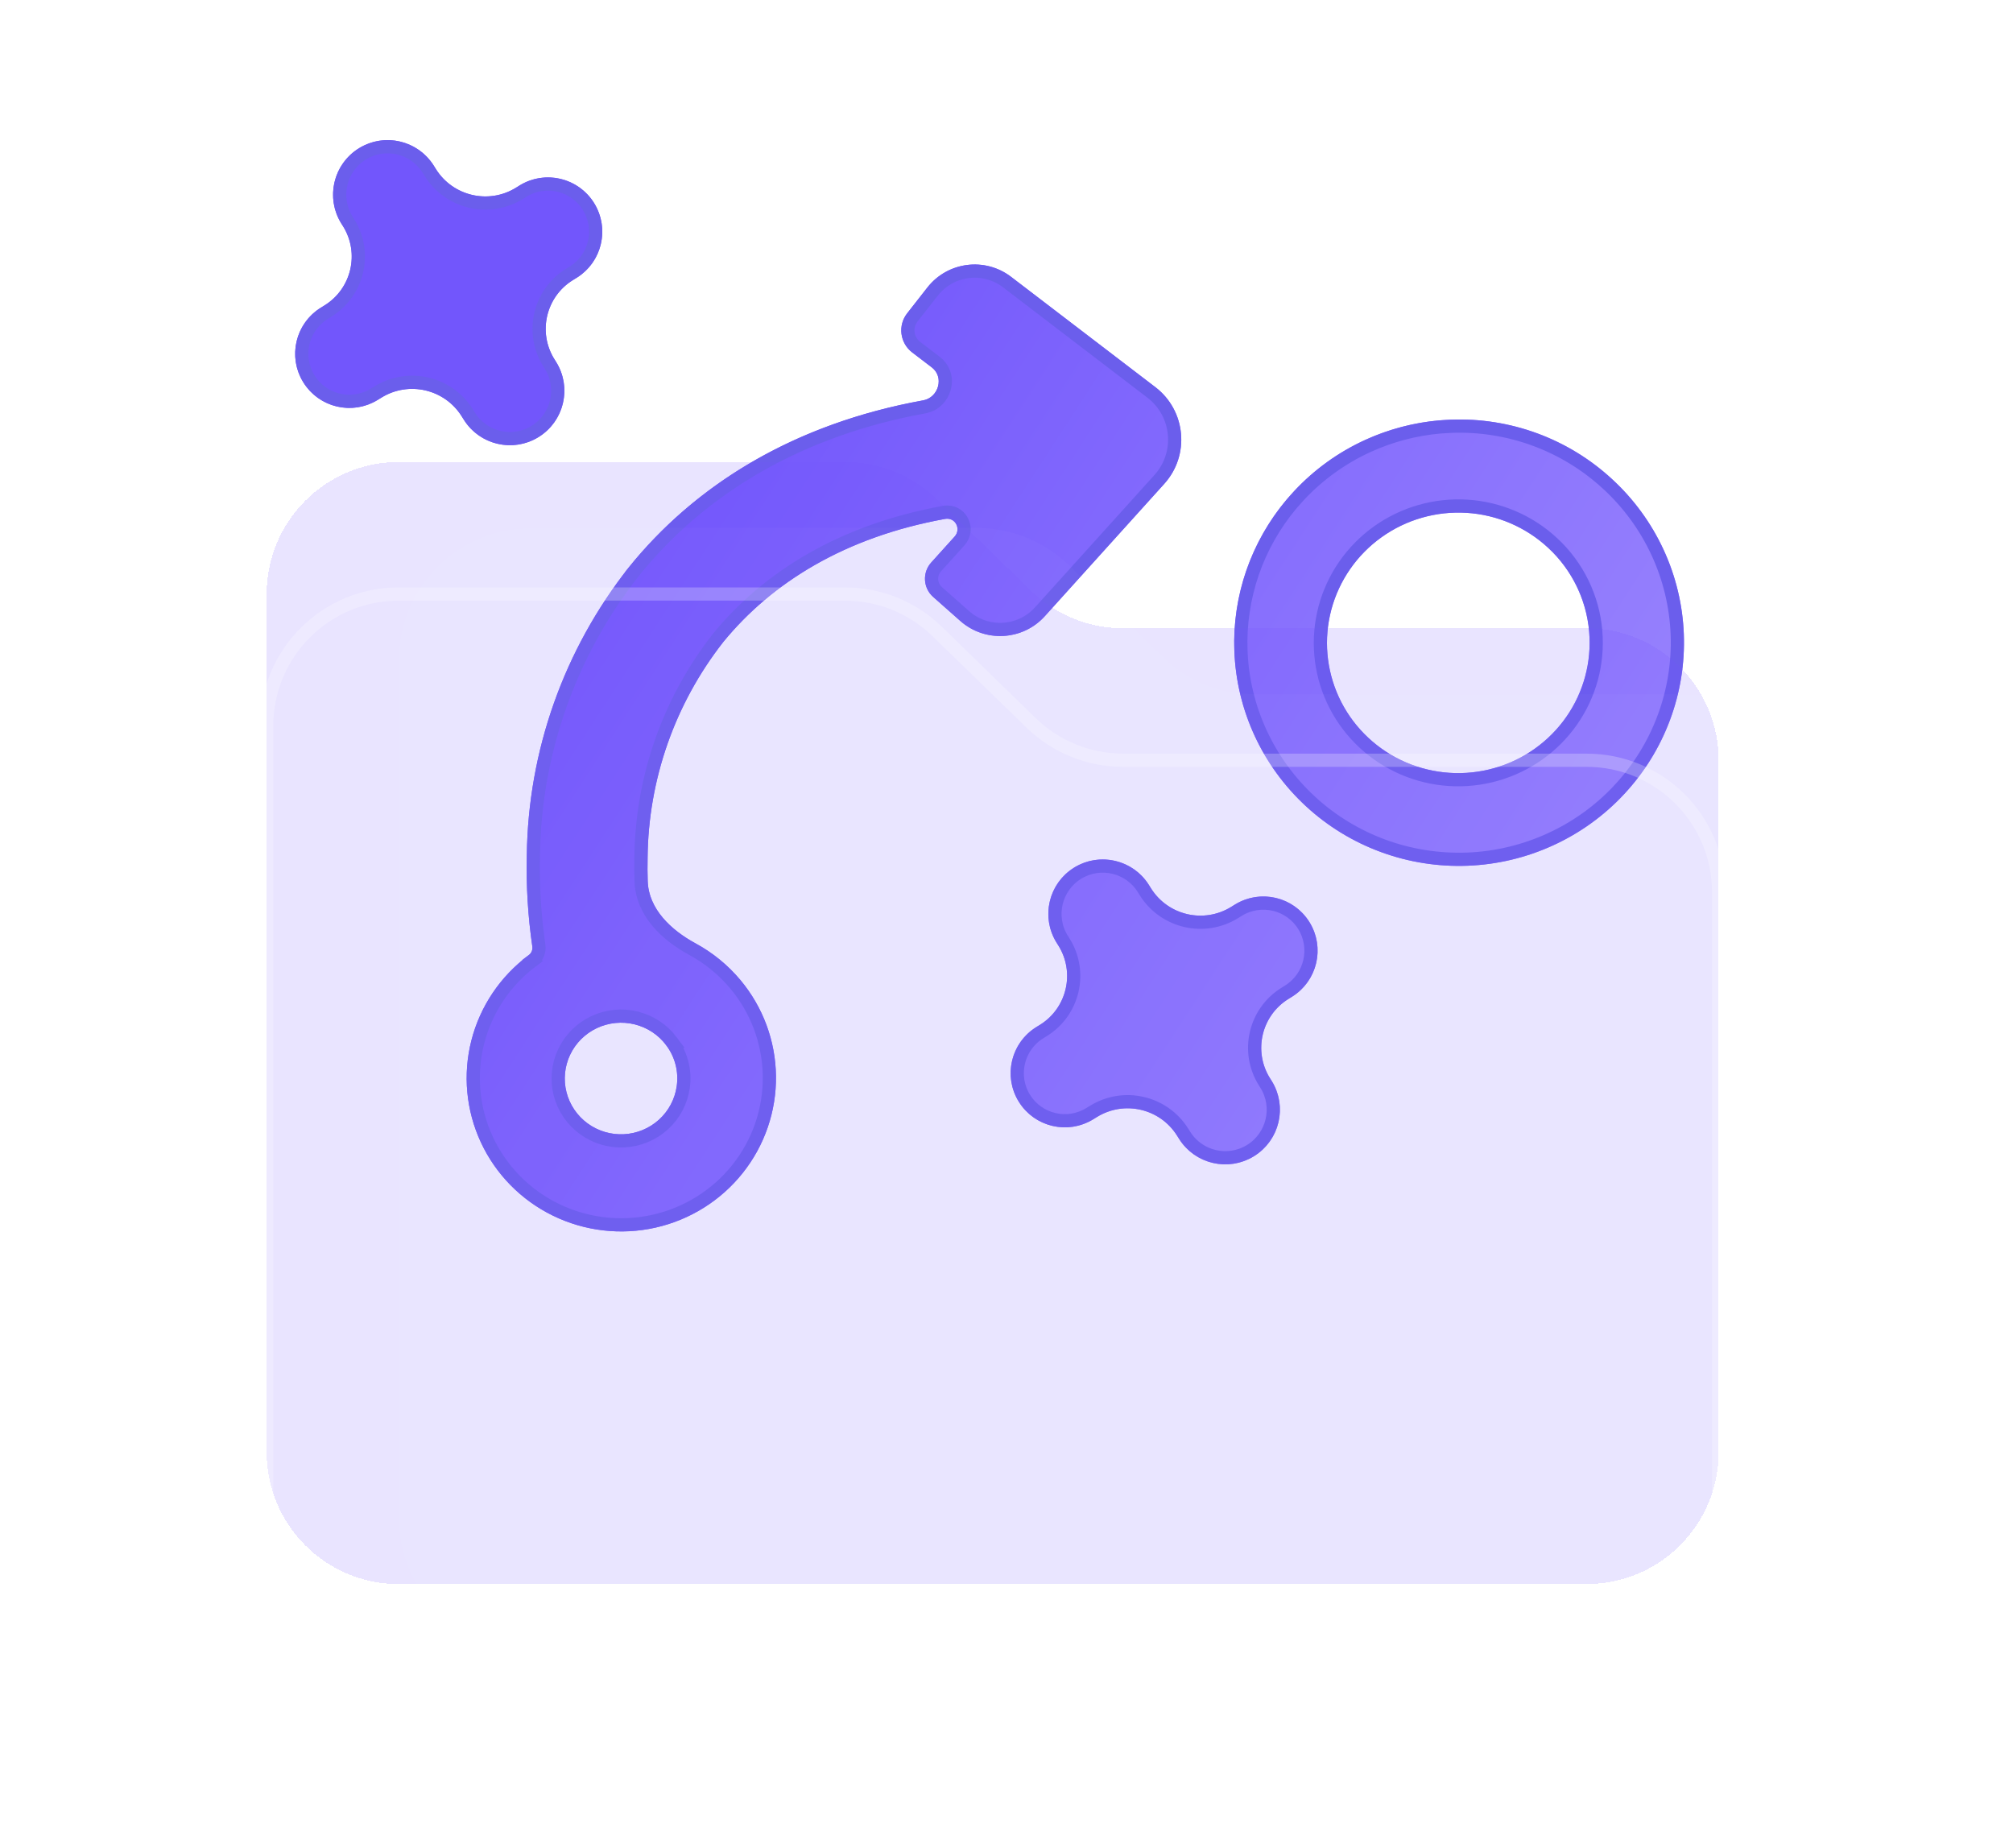 <?xml version="1.0" encoding="UTF-8"?> <svg xmlns="http://www.w3.org/2000/svg" width="61" height="56" viewBox="0 0 61 56" fill="none"><path d="M28.928 16.259C29.136 16.027 28.948 15.671 28.641 15.723C25.621 16.27 23.394 17.645 21.915 19.456C20.449 21.33 19.644 23.629 19.624 26C19.619 26.232 19.62 26.464 19.627 26.696C19.654 27.545 20.332 28.182 21.078 28.587C21.594 28.866 22.055 29.241 22.436 29.696C23.121 30.515 23.502 31.542 23.515 32.607C23.528 33.671 23.172 34.708 22.507 35.544C21.842 36.38 20.908 36.965 19.861 37.2C18.814 37.435 17.718 37.307 16.755 36.837C15.793 36.367 15.022 35.583 14.572 34.616C14.123 33.65 14.021 32.56 14.285 31.527C14.548 30.495 15.161 29.584 16.02 28.946C16.104 28.885 16.146 28.782 16.131 28.68C15.998 27.768 15.942 26.846 15.964 25.925C16 22.754 17.089 19.683 19.061 17.186C21.067 14.704 24.033 12.846 27.974 12.132C28.449 12.044 28.617 11.424 28.233 11.131L27.64 10.678C27.27 10.394 27.202 9.862 27.489 9.495L28.101 8.713C28.716 7.928 29.848 7.784 30.639 8.389L35.011 11.732C35.939 12.442 36.064 13.793 35.281 14.661L31.661 18.672C30.991 19.413 29.849 19.478 29.1 18.816L28.278 18.088C27.971 17.818 27.945 17.349 28.219 17.045L28.928 16.259ZM43.956 12.717C44.85 12.682 45.742 12.822 46.581 13.131C47.42 13.439 48.19 13.909 48.844 14.513C49.502 15.116 50.032 15.841 50.407 16.648C50.781 17.455 50.991 18.326 51.025 19.214C51.059 20.101 50.916 20.987 50.605 21.82C50.294 22.653 49.821 23.417 49.212 24.068C48.604 24.72 47.873 25.247 47.059 25.619C46.246 25.99 45.367 26.199 44.473 26.233C43.579 26.268 42.686 26.127 41.847 25.819C41.008 25.511 40.239 25.041 39.583 24.438C38.257 23.22 37.474 21.529 37.405 19.737C37.336 17.945 37.987 16.2 39.215 14.883C39.823 14.23 40.554 13.703 41.368 13.331C42.181 12.96 43.061 12.751 43.956 12.717ZM46.907 16.593C46.233 15.969 45.362 15.597 44.443 15.54C43.523 15.483 42.611 15.744 41.864 16.279C41.116 16.814 40.579 17.589 40.343 18.473C40.108 19.357 40.189 20.294 40.572 21.125C40.956 21.956 41.618 22.629 42.447 23.029C43.275 23.429 44.218 23.532 45.114 23.319C46.011 23.107 46.805 22.592 47.362 21.863C47.919 21.135 48.203 20.237 48.168 19.324C48.129 18.283 47.675 17.301 46.907 16.593ZM30.873 33.385C30.394 32.613 30.632 31.599 31.404 31.122L31.51 31.057C32.333 30.549 32.584 29.468 32.07 28.649L32.02 28.569C31.533 27.793 31.773 26.768 32.554 26.288C33.325 25.814 34.333 26.05 34.815 26.816L34.878 26.917C35.395 27.74 36.479 27.992 37.306 27.482L37.422 27.41C38.191 26.935 39.199 27.171 39.678 27.938C40.16 28.71 39.922 29.726 39.148 30.205L39.045 30.268C38.224 30.776 37.972 31.856 38.486 32.674L38.532 32.747C39.021 33.526 38.781 34.555 37.997 35.037C37.224 35.513 36.211 35.276 35.728 34.507L35.668 34.412C35.152 33.589 34.067 33.337 33.24 33.847L33.131 33.915C32.361 34.391 31.351 34.154 30.873 33.385ZM9.191 11.584C8.713 10.813 8.952 9.8 9.723 9.323L9.833 9.255C10.654 8.748 10.905 7.669 10.393 6.851L10.345 6.776C9.857 5.996 10.099 4.968 10.885 4.488C11.657 4.017 12.664 4.254 13.145 5.02L13.209 5.124C13.726 5.947 14.81 6.199 15.636 5.688L15.742 5.622C16.514 5.145 17.527 5.384 18.005 6.156C18.482 6.929 18.243 7.942 17.471 8.419L17.36 8.488C16.54 8.995 16.29 10.072 16.802 10.889L16.849 10.964C17.338 11.742 17.096 12.771 16.311 13.249C15.54 13.719 14.535 13.482 14.056 12.718L13.99 12.613C13.473 11.789 12.387 11.537 11.559 12.048L11.449 12.116C10.678 12.592 9.668 12.354 9.191 11.584ZM20.188 31.673C19.953 31.358 19.616 31.135 19.233 31.04C18.85 30.945 18.446 30.985 18.089 31.153C17.732 31.321 17.445 31.606 17.277 31.96C17.109 32.315 17.07 32.716 17.166 33.095C17.263 33.475 17.489 33.809 17.806 34.041C18.124 34.274 18.513 34.39 18.907 34.369C19.301 34.349 19.676 34.193 19.968 33.929C20.259 33.665 20.449 33.309 20.506 32.922C20.538 32.703 20.527 32.48 20.473 32.266C20.418 32.051 20.322 31.85 20.188 31.673Z" fill="url(#paint0_linear_263_4531)"></path><path d="M28.259 8.837C28.806 8.138 29.813 8.009 30.518 8.548L34.89 11.89C35.725 12.529 35.837 13.745 35.133 14.526L31.513 18.537C30.917 19.198 29.899 19.255 29.233 18.666L28.41 17.938C28.188 17.741 28.168 17.4 28.367 17.179L29.076 16.393C29.404 16.029 29.112 15.44 28.607 15.527L28.605 15.527C25.543 16.081 23.272 17.478 21.761 19.329L21.758 19.333C20.265 21.241 19.445 23.581 19.424 25.995C19.419 26.231 19.42 26.467 19.428 26.703C19.459 27.662 20.219 28.348 20.983 28.762C21.477 29.03 21.918 29.389 22.282 29.824C22.938 30.608 23.302 31.591 23.314 32.609C23.327 33.628 22.987 34.62 22.35 35.42C21.714 36.22 20.82 36.779 19.817 37.005C18.815 37.23 17.765 37.107 16.843 36.657C15.921 36.207 15.184 35.457 14.754 34.532C14.324 33.608 14.226 32.564 14.478 31.577C14.73 30.589 15.317 29.717 16.14 29.106L16.139 29.105C16.282 29 16.355 28.825 16.329 28.651C16.198 27.75 16.143 26.84 16.164 25.93L16.164 25.927C16.2 22.801 17.273 19.772 19.217 17.31L19.216 17.309C21.129 14.944 23.932 13.15 27.647 12.398L28.01 12.328C28.64 12.211 28.888 11.379 28.355 10.971L27.762 10.518C27.48 10.302 27.428 9.897 27.647 9.618L28.259 8.837ZM32.658 26.458C33.336 26.042 34.223 26.249 34.645 26.922L34.708 27.023C35.283 27.94 36.49 28.22 37.411 27.652L37.526 27.581C38.202 27.164 39.088 27.371 39.508 28.044C39.931 28.722 39.722 29.615 39.043 30.035L38.941 30.099C38.024 30.665 37.744 31.869 38.316 32.781L38.362 32.853C38.792 33.538 38.581 34.442 37.892 34.866C37.212 35.284 36.322 35.077 35.897 34.4L35.838 34.306C35.263 33.389 34.056 33.109 33.135 33.678L33.025 33.745C32.349 34.163 31.462 33.954 31.043 33.279C30.622 32.602 30.832 31.711 31.51 31.292L31.615 31.227C32.532 30.661 32.813 29.455 32.24 28.542L32.19 28.463C31.762 27.781 31.972 26.88 32.658 26.458ZM19.281 30.846C18.854 30.74 18.402 30.785 18.003 30.972C17.605 31.16 17.284 31.479 17.096 31.875C16.908 32.271 16.864 32.72 16.972 33.144C17.08 33.569 17.333 33.943 17.688 34.203C18.043 34.462 18.478 34.592 18.918 34.569C19.357 34.546 19.776 34.373 20.102 34.078C20.428 33.783 20.64 33.385 20.703 32.951C20.74 32.706 20.727 32.457 20.666 32.217C20.605 31.977 20.497 31.751 20.348 31.553L20.349 31.553C20.086 31.201 19.708 30.952 19.281 30.846ZM43.963 12.917C44.831 12.882 45.698 13.019 46.512 13.318C47.326 13.617 48.073 14.074 48.709 14.661L48.71 14.661C49.347 15.245 49.862 15.95 50.225 16.732C50.588 17.514 50.792 18.361 50.825 19.221C50.858 20.082 50.719 20.942 50.417 21.75C50.116 22.558 49.657 23.299 49.066 23.931L49.066 23.932C48.476 24.565 47.766 25.076 46.976 25.436C46.187 25.797 45.334 26.001 44.465 26.034C43.597 26.067 42.73 25.93 41.916 25.631C41.101 25.331 40.355 24.877 39.718 24.291L39.718 24.29C38.432 23.108 37.672 21.467 37.605 19.729C37.542 18.1 38.094 16.509 39.145 15.264L39.362 15.02C39.952 14.386 40.662 13.874 41.451 13.514C42.142 13.198 42.882 13.003 43.638 12.937L43.963 12.917ZM44.455 15.34C43.49 15.28 42.533 15.555 41.748 16.116C40.963 16.678 40.398 17.493 40.15 18.422C39.903 19.351 39.987 20.336 40.39 21.209C40.793 22.082 41.49 22.789 42.359 23.209C43.229 23.63 44.219 23.736 45.16 23.513C46.101 23.29 46.936 22.75 47.521 21.985C48.106 21.22 48.405 20.276 48.367 19.316C48.329 18.291 47.907 17.319 47.19 16.588L47.042 16.446C46.335 15.791 45.42 15.4 44.455 15.34ZM10.989 4.659C11.668 4.245 12.553 4.454 12.975 5.127L13.04 5.23C13.615 6.146 14.822 6.427 15.742 5.858L15.847 5.792C16.525 5.373 17.415 5.583 17.834 6.261C18.254 6.94 18.044 7.83 17.365 8.25L17.254 8.317C16.34 8.883 16.062 10.084 16.633 10.995L16.68 11.07C17.109 11.754 16.896 12.657 16.207 13.078C15.53 13.491 14.646 13.283 14.225 12.612L14.159 12.507C13.583 11.59 12.376 11.309 11.454 11.878L11.343 11.945C10.667 12.363 9.78 12.155 9.361 11.479C8.941 10.802 9.151 9.912 9.828 9.493L9.938 9.425C10.853 8.859 11.134 7.657 10.562 6.745L10.515 6.67C10.086 5.984 10.299 5.08 10.989 4.659Z" stroke="#6B5EEC" stroke-width="0.4"></path><g filter="url(#filter0_d_263_4531)" data-figma-bg-blur-radius="8"><path d="M25.608 18H12.08C9.871 18 8.08 19.791 8.08 22V48C8.08 50.209 9.871 52 12.08 52H48.08C50.289 52 52.08 50.209 52.08 48V27.037C52.08 24.828 50.289 23.037 48.08 23.037H34.034C32.992 23.037 31.992 22.631 31.245 21.904L28.398 19.133C27.651 18.407 26.65 18 25.608 18Z" fill="#7256FC" fill-opacity="0.16" shape-rendering="crispEdges"></path></g><g filter="url(#filter1_i_263_4531)"><path d="M25.608 18H12.08C9.871 18 8.08 19.791 8.08 22V48C8.08 50.209 9.871 52 12.08 52H48.08C50.289 52 52.08 50.209 52.08 48V27.037C52.08 24.828 50.289 23.037 48.08 23.037H34.034C32.992 23.037 31.992 22.631 31.245 21.904L28.398 19.133C27.651 18.407 26.65 18 25.608 18Z" fill="white" fill-opacity="0.02"></path></g><path d="M25.608 18H12.08C9.871 18 8.08 19.791 8.08 22V48C8.08 50.209 9.871 52 12.08 52H48.08C50.289 52 52.08 50.209 52.08 48V27.037C52.08 24.828 50.289 23.037 48.08 23.037H34.034C32.992 23.037 31.992 22.631 31.245 21.904L28.398 19.133C27.651 18.407 26.65 18 25.608 18Z" stroke="white" stroke-opacity="0.24" stroke-width="0.4"></path><defs><filter id="filter0_d_263_4531" x="0.08" y="6" width="60" height="54" filterUnits="userSpaceOnUse" color-interpolation-filters="sRGB"><feFlood flood-opacity="0" result="BackgroundImageFix"></feFlood><feColorMatrix in="SourceAlpha" type="matrix" values="0 0 0 0 0 0 0 0 0 0 0 0 0 0 0 0 0 0 127 0" result="hardAlpha"></feColorMatrix><feOffset dy="-4"></feOffset><feGaussianBlur stdDeviation="4"></feGaussianBlur><feComposite in2="hardAlpha" operator="out"></feComposite><feColorMatrix type="matrix" values="0 0 0 0 0.447 0 0 0 0 0.337 0 0 0 0 0.988 0 0 0 0.32 0"></feColorMatrix><feBlend mode="normal" in2="BackgroundImageFix" result="effect1_dropShadow_263_4531"></feBlend><feBlend mode="normal" in="SourceGraphic" in2="effect1_dropShadow_263_4531" result="shape"></feBlend></filter><clipPath id="bgblur_0_263_4531_clip_path" transform="translate(-0.08 -6)"><path d="M25.608 18H12.08C9.871 18 8.08 19.791 8.08 22V48C8.08 50.209 9.871 52 12.08 52H48.08C50.289 52 52.08 50.209 52.08 48V27.037C52.08 24.828 50.289 23.037 48.08 23.037H34.034C32.992 23.037 31.992 22.631 31.245 21.904L28.398 19.133C27.651 18.407 26.65 18 25.608 18Z"></path></clipPath><filter id="filter1_i_263_4531" x="8.08" y="16" width="48" height="36" filterUnits="userSpaceOnUse" color-interpolation-filters="sRGB"><feFlood flood-opacity="0" result="BackgroundImageFix"></feFlood><feBlend mode="normal" in="SourceGraphic" in2="BackgroundImageFix" result="shape"></feBlend><feColorMatrix in="SourceAlpha" type="matrix" values="0 0 0 0 0 0 0 0 0 0 0 0 0 0 0 0 0 0 127 0" result="hardAlpha"></feColorMatrix><feOffset dx="4" dy="-2"></feOffset><feGaussianBlur stdDeviation="4"></feGaussianBlur><feComposite in2="hardAlpha" operator="arithmetic" k2="-1" k3="1"></feComposite><feColorMatrix type="matrix" values="0 0 0 0 0.447 0 0 0 0 0.337 0 0 0 0 0.988 0 0 0 0.16 0"></feColorMatrix><feBlend mode="normal" in2="shape" result="effect1_innerShadow_263_4531"></feBlend></filter><linearGradient id="paint0_linear_263_4531" x1="22.468" y1="9.117" x2="57.009" y2="31.564" gradientUnits="userSpaceOnUse"><stop stop-color="#7256FC"></stop><stop offset="1" stop-color="#A390FE"></stop></linearGradient></defs></svg> 